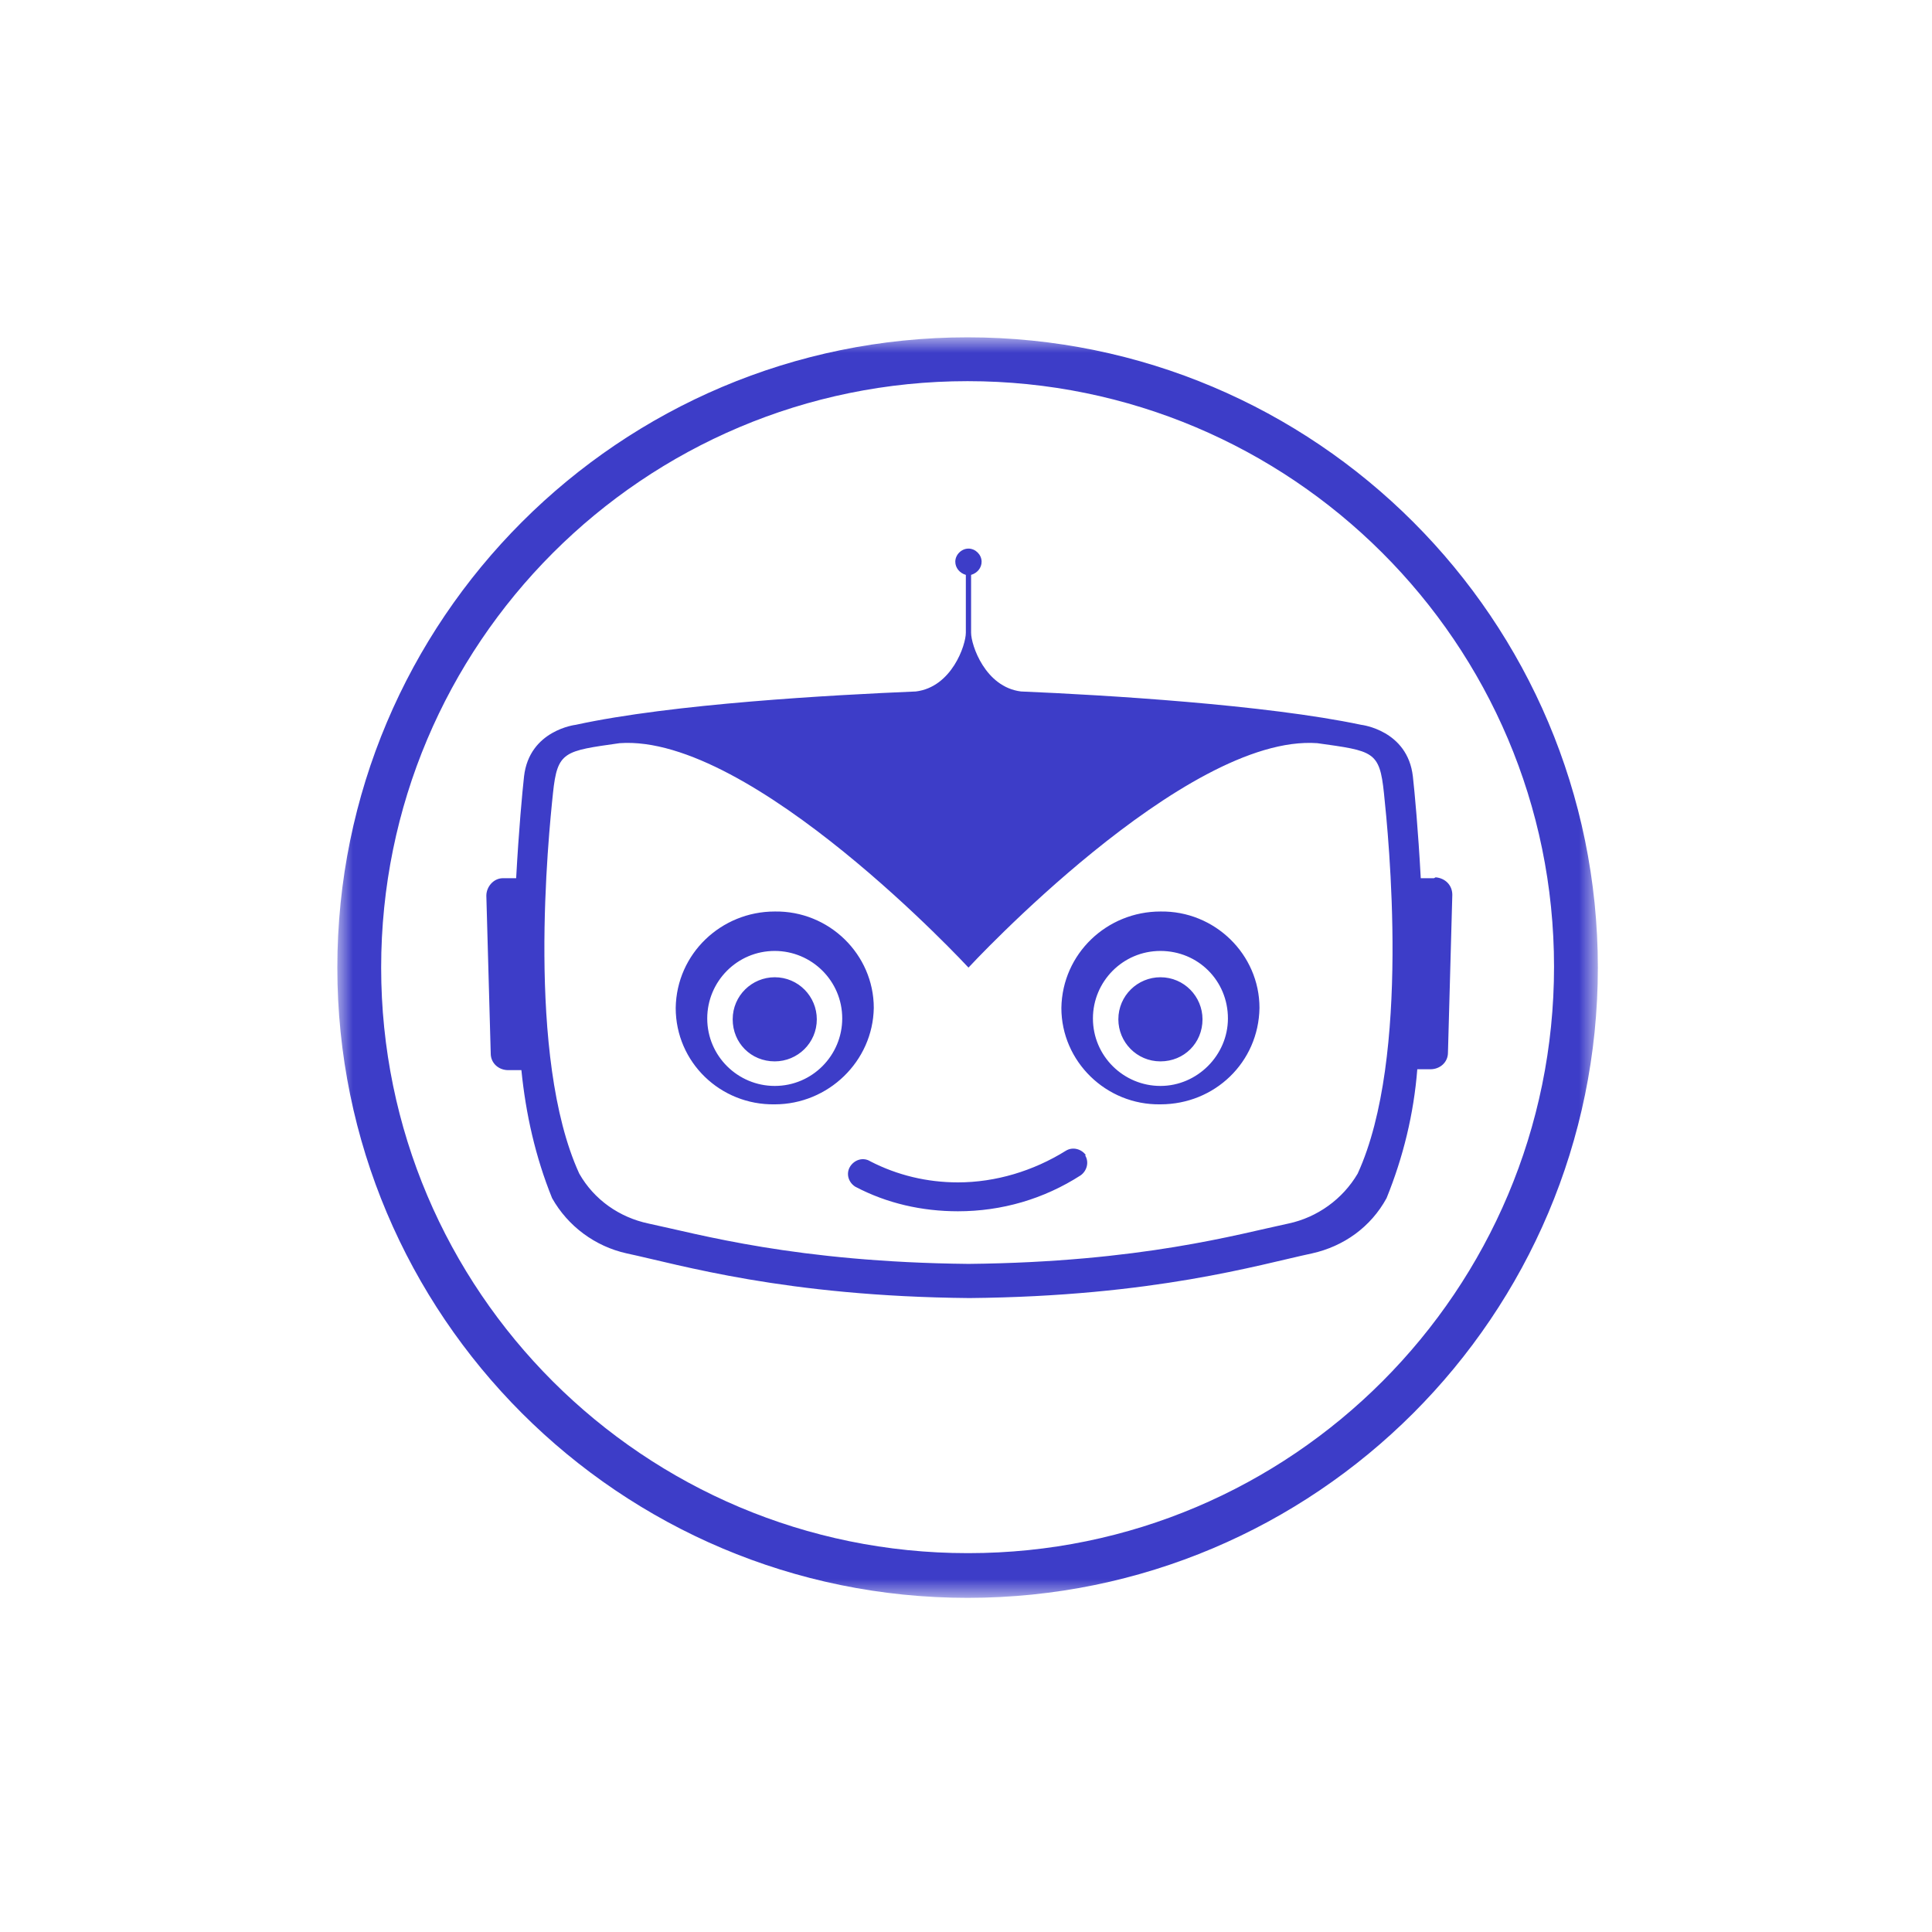 <svg width="63" height="63" viewBox="0 0 63 63" fill="none" xmlns="http://www.w3.org/2000/svg">
<mask id="mask0_6_26" style="mask-type:luminance" maskUnits="userSpaceOnUse" x="11" y="11" width="42" height="42">
<path d="M11 11H52.104V52.104H11V11Z" fill="white"/>
</mask>
<g mask="url(#mask0_6_26)">
<path d="M31.552 11C20.203 11 11 20.204 11 31.552C11 42.9 20.203 52.104 31.552 52.104C42.899 52.104 52.104 42.9 52.104 31.552C52.104 20.204 42.899 11 31.552 11ZM31.552 50.646C21.004 50.646 12.429 42.099 12.429 31.552C12.429 21.004 20.976 12.429 31.552 12.429C42.099 12.429 50.675 20.976 50.675 31.523C50.675 42.071 42.128 50.646 31.581 50.646H31.552ZM46.759 28.637H46.329C46.244 27.065 46.13 25.835 46.072 25.32C45.901 23.806 44.386 23.635 44.386 23.635C41.27 22.977 36.011 22.662 33.295 22.548C32.124 22.405 31.666 21.033 31.666 20.633V18.746C31.866 18.689 32.009 18.518 32.009 18.317C32.009 18.088 31.809 17.889 31.581 17.889C31.352 17.889 31.151 18.088 31.151 18.317C31.151 18.518 31.295 18.689 31.495 18.746V20.633C31.495 21.033 31.037 22.405 29.865 22.548C27.149 22.662 21.919 22.948 18.775 23.635C18.775 23.635 17.259 23.806 17.088 25.32C17.031 25.835 16.917 27.065 16.831 28.637H16.402C16.088 28.637 15.859 28.923 15.859 29.208L16.002 34.353C16.002 34.668 16.259 34.896 16.573 34.896H17.002C17.145 36.326 17.46 37.727 18.003 39.07C18.518 39.984 19.403 40.642 20.433 40.871C22.176 41.242 25.577 42.272 31.608 42.328C37.64 42.272 41.042 41.242 42.786 40.871C43.815 40.642 44.7 40.013 45.214 39.07C45.758 37.727 46.101 36.326 46.216 34.867H46.644C46.959 34.867 47.216 34.639 47.216 34.324L47.358 29.18C47.358 28.865 47.13 28.637 46.815 28.608L46.759 28.637ZM44.272 38.27C43.786 39.099 42.957 39.698 42.014 39.898C40.385 40.241 37.212 41.157 31.581 41.214C25.949 41.157 22.777 40.241 21.147 39.898C20.203 39.698 19.375 39.126 18.889 38.27C17.145 34.468 17.888 27.236 18.032 25.864C18.174 24.491 18.403 24.491 20.203 24.234C24.52 23.921 31.581 31.552 31.581 31.552C31.581 31.552 38.64 23.921 42.957 24.234C44.786 24.491 44.986 24.491 45.129 25.864C45.272 27.236 46.016 34.468 44.272 38.27ZM35.382 37.669C35.525 37.898 35.439 38.184 35.239 38.326C34.038 39.099 32.667 39.498 31.237 39.498C30.065 39.498 28.922 39.241 27.892 38.698C27.664 38.556 27.579 38.27 27.721 38.04C27.865 37.812 28.151 37.727 28.379 37.869C29.265 38.326 30.237 38.556 31.237 38.556C32.466 38.556 33.696 38.184 34.753 37.526C34.982 37.383 35.268 37.469 35.41 37.669H35.382ZM37.84 29.723C36.097 29.723 34.639 31.095 34.61 32.867C34.61 34.61 36.068 36.04 37.84 36.011C39.612 36.011 41.042 34.639 41.07 32.867C41.07 31.123 39.612 29.694 37.84 29.723ZM25.263 29.723C23.52 29.723 22.061 31.095 22.034 32.867C22.034 34.639 23.491 36.04 25.263 36.011C27.007 36.011 28.464 34.61 28.493 32.867C28.493 31.123 27.036 29.694 25.263 29.723ZM25.263 35.411C24.063 35.411 23.062 34.439 23.062 33.21C23.062 32.009 24.034 31.009 25.263 31.009C26.464 31.009 27.464 31.981 27.464 33.21C27.464 34.41 26.492 35.411 25.263 35.411ZM37.84 35.411C36.64 35.411 35.639 34.439 35.639 33.21C35.639 32.009 36.611 31.009 37.84 31.009C39.07 31.009 40.041 31.981 40.041 33.21C40.041 34.41 39.041 35.411 37.84 35.411ZM26.635 33.239C26.635 34.011 26.007 34.61 25.263 34.61C24.491 34.61 23.892 34.011 23.892 33.239C23.892 32.466 24.52 31.867 25.263 31.867C26.035 31.867 26.635 32.495 26.635 33.239ZM39.212 33.239C39.212 34.011 38.612 34.61 37.84 34.61C37.068 34.61 36.468 33.982 36.468 33.239C36.468 32.466 37.097 31.867 37.84 31.867C38.612 31.867 39.212 32.495 39.212 33.239Z" fill="#3D3DC8"/>
</g>
</svg>
